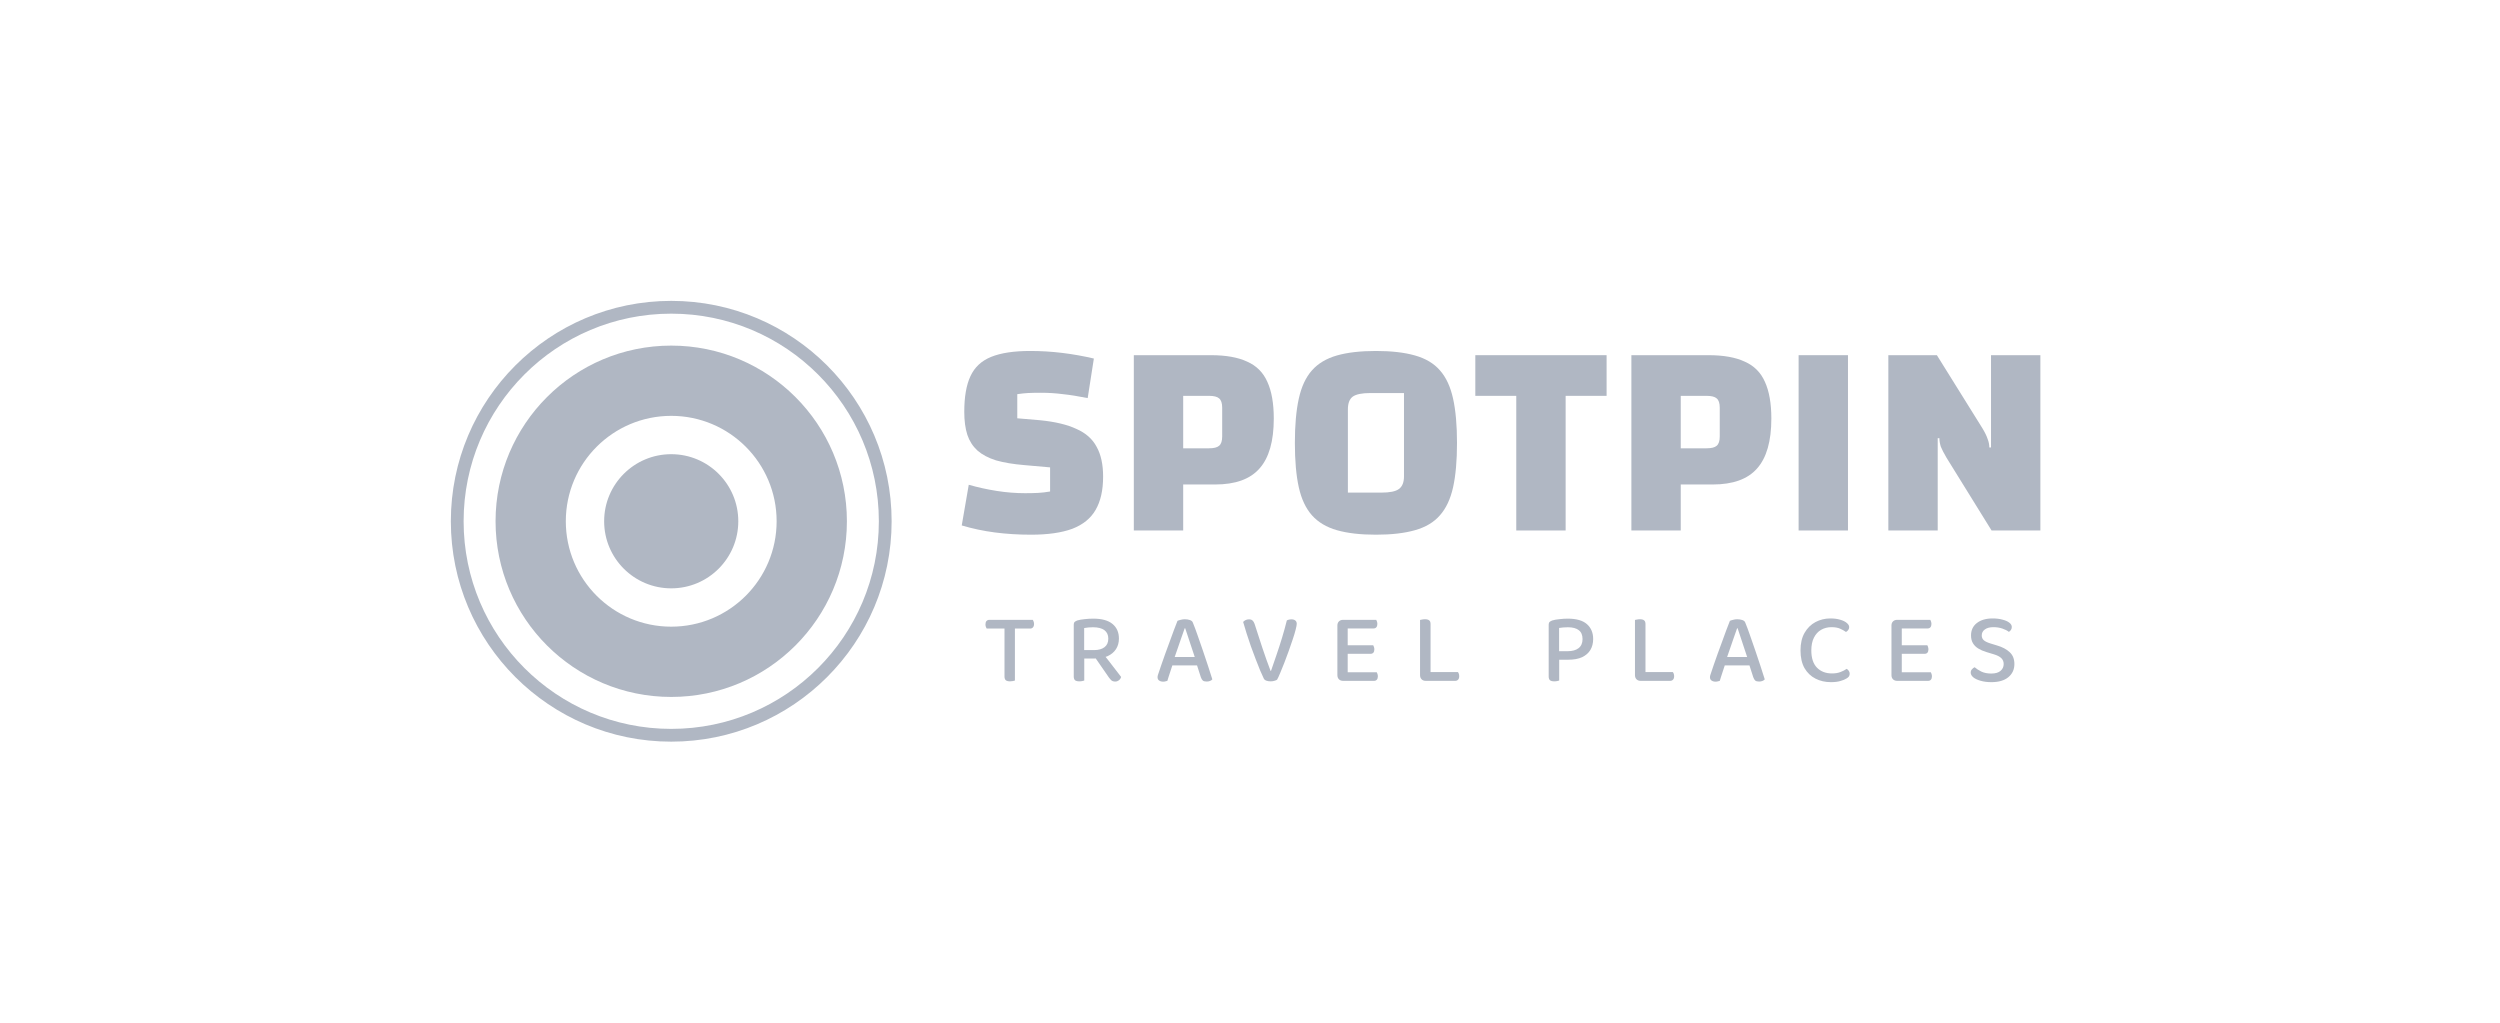 <svg width="237" height="97" viewBox="0 0 237 97" fill="none" xmlns="http://www.w3.org/2000/svg">
<path fill-rule="evenodd" clip-rule="evenodd" d="M84.526 49.416C84.526 60.955 75.172 70.309 63.633 70.309C52.094 70.309 42.74 60.955 42.74 49.416C42.74 37.877 52.094 28.523 63.633 28.523C75.172 28.523 84.526 37.877 84.526 49.416ZM63.633 69.098C74.503 69.098 83.315 60.286 83.315 49.416C83.315 38.547 74.503 29.735 63.633 29.735C52.763 29.735 43.951 38.547 43.951 49.416C43.951 60.286 52.763 69.098 63.633 69.098Z" fill="#B0B7C3"/>
<path fill-rule="evenodd" clip-rule="evenodd" d="M63.633 66.07C72.83 66.07 80.286 58.614 80.286 49.416C80.286 40.219 72.83 32.763 63.633 32.763C54.435 32.763 46.979 40.219 46.979 49.416C46.979 58.614 54.435 66.07 63.633 66.07ZM63.632 59.408C69.15 59.408 73.624 54.934 73.624 49.416C73.624 43.897 69.15 39.423 63.632 39.423C58.113 39.423 53.639 43.897 53.639 49.416C53.639 54.934 58.113 59.408 63.632 59.408ZM69.99 49.416C69.99 52.928 67.144 55.775 63.632 55.775C60.12 55.775 57.273 52.928 57.273 49.416C57.273 45.904 60.12 43.057 63.632 43.057C67.144 43.057 69.99 45.904 69.99 49.416Z" fill="#B0B7C3"/>
<path d="M91.838 45.956C92.707 46.204 93.593 46.399 94.497 46.541C95.401 46.683 96.297 46.754 97.183 46.754C97.644 46.754 98.052 46.745 98.406 46.727C98.761 46.709 99.142 46.665 99.549 46.594V44.307L97.13 44.094C96.066 44.006 95.162 43.855 94.418 43.642C93.691 43.412 93.106 43.102 92.662 42.712C92.219 42.304 91.9 41.808 91.705 41.223C91.51 40.62 91.413 39.893 91.413 39.042C91.413 37.624 91.608 36.498 91.998 35.665C92.388 34.814 93.044 34.203 93.965 33.83C94.887 33.458 96.119 33.272 97.662 33.272C98.69 33.272 99.709 33.334 100.72 33.458C101.73 33.582 102.723 33.76 103.698 33.99L103.113 37.739C102.226 37.562 101.446 37.438 100.773 37.367C100.099 37.278 99.399 37.234 98.672 37.234C98.158 37.234 97.741 37.243 97.422 37.261C97.121 37.278 96.793 37.314 96.438 37.367V39.654L98.619 39.84C100.037 39.982 101.18 40.257 102.049 40.664C102.935 41.054 103.574 41.622 103.964 42.366C104.371 43.093 104.575 44.032 104.575 45.185C104.575 46.479 104.336 47.534 103.857 48.349C103.396 49.147 102.661 49.741 101.65 50.131C100.64 50.503 99.337 50.689 97.741 50.689C96.554 50.689 95.41 50.618 94.311 50.476C93.23 50.335 92.184 50.113 91.173 49.812L91.838 45.956Z" fill="#B0B7C3"/>
<path d="M112.166 45.929V50.29H107.486V33.671H114.799C116.217 33.671 117.36 33.875 118.229 34.282C119.115 34.672 119.754 35.311 120.144 36.197C120.551 37.083 120.755 38.245 120.755 39.68C120.755 41.825 120.303 43.403 119.399 44.414C118.513 45.424 117.112 45.929 115.198 45.929H112.166ZM112.166 42.499H114.613C115.074 42.499 115.393 42.419 115.57 42.26C115.765 42.1 115.863 41.808 115.863 41.382V38.643C115.863 38.218 115.765 37.925 115.57 37.766C115.393 37.606 115.074 37.526 114.613 37.526H112.166V42.499Z" fill="#B0B7C3"/>
<path d="M122.754 41.994C122.754 40.31 122.878 38.909 123.126 37.792C123.375 36.658 123.791 35.763 124.376 35.107C124.961 34.451 125.75 33.981 126.743 33.697C127.736 33.414 128.968 33.272 130.439 33.272C131.91 33.272 133.142 33.414 134.135 33.697C135.146 33.981 135.934 34.451 136.502 35.107C137.087 35.763 137.503 36.658 137.752 37.792C138 38.909 138.124 40.31 138.124 41.994C138.124 43.678 138 45.078 137.752 46.195C137.503 47.312 137.087 48.198 136.502 48.854C135.934 49.51 135.146 49.98 134.135 50.264C133.142 50.547 131.91 50.689 130.439 50.689C128.968 50.689 127.736 50.547 126.743 50.264C125.75 49.98 124.961 49.51 124.376 48.854C123.791 48.198 123.375 47.312 123.126 46.195C122.878 45.078 122.754 43.678 122.754 41.994ZM127.78 46.7H130.944C131.76 46.7 132.318 46.585 132.619 46.355C132.939 46.124 133.098 45.725 133.098 45.158V37.261H129.907C129.109 37.261 128.551 37.376 128.232 37.606C127.931 37.837 127.78 38.236 127.78 38.803V46.7Z" fill="#B0B7C3"/>
<path d="M148.422 37.526V50.29H143.742V37.526H139.86V33.671H152.305V37.526H148.422Z" fill="#B0B7C3"/>
<path d="M159.335 45.929V50.29H154.655V33.671H161.968C163.386 33.671 164.53 33.875 165.398 34.282C166.285 34.672 166.923 35.311 167.313 36.197C167.72 37.083 167.924 38.245 167.924 39.68C167.924 41.825 167.472 43.403 166.568 44.414C165.682 45.424 164.281 45.929 162.367 45.929H159.335ZM159.335 42.499H161.782C162.243 42.499 162.562 42.419 162.739 42.26C162.934 42.1 163.032 41.808 163.032 41.382V38.643C163.032 38.218 162.934 37.925 162.739 37.766C162.562 37.606 162.243 37.526 161.782 37.526H159.335V42.499Z" fill="#B0B7C3"/>
<path d="M170.508 33.671H175.188V50.29H170.508V33.671Z" fill="#B0B7C3"/>
<path d="M179.015 50.29V33.671H183.616L187.923 40.584C188.171 40.992 188.34 41.338 188.429 41.622C188.535 41.888 188.588 42.153 188.588 42.419H188.748V33.671H193.428V50.29H188.801L184.52 43.377C184.271 42.951 184.094 42.605 183.988 42.34C183.899 42.056 183.855 41.79 183.855 41.542H183.695V50.29H179.015Z" fill="#B0B7C3"/>
<path d="M95.502 59.588L95.464 58.761H97.914C97.939 58.799 97.965 58.856 97.99 58.932C98.015 59.002 98.028 59.075 98.028 59.151C98.028 59.29 97.993 59.398 97.923 59.474C97.86 59.55 97.771 59.588 97.657 59.588H95.502ZM95.957 58.761L95.986 59.588H93.536C93.51 59.55 93.485 59.496 93.46 59.426C93.434 59.35 93.422 59.271 93.422 59.189C93.422 59.049 93.454 58.945 93.517 58.875C93.587 58.799 93.678 58.761 93.792 58.761H95.957ZM95.226 59.331H96.214V64.516C96.176 64.529 96.113 64.545 96.024 64.564C95.935 64.583 95.847 64.592 95.758 64.592C95.575 64.592 95.438 64.558 95.35 64.488C95.267 64.412 95.226 64.292 95.226 64.127V59.331Z" fill="#B0B7C3"/>
<path d="M102.779 61.629H103.719C104.137 61.629 104.466 61.538 104.706 61.354C104.947 61.17 105.067 60.901 105.067 60.547C105.067 60.192 104.944 59.923 104.697 59.739C104.45 59.556 104.089 59.464 103.614 59.464C103.469 59.464 103.323 59.471 103.177 59.483C103.032 59.496 102.899 59.515 102.779 59.54V61.629ZM103.757 62.427H101.791V59.217C101.791 59.103 101.819 59.018 101.876 58.961C101.94 58.904 102.025 58.856 102.133 58.818C102.323 58.761 102.554 58.72 102.826 58.695C103.098 58.663 103.371 58.647 103.643 58.647C104.453 58.647 105.061 58.815 105.466 59.151C105.871 59.486 106.074 59.949 106.074 60.537C106.074 60.917 105.982 61.249 105.799 61.534C105.615 61.819 105.352 62.041 105.01 62.199C104.668 62.351 104.251 62.427 103.757 62.427ZM103.69 62.152L104.488 61.867C104.659 62.076 104.833 62.294 105.01 62.522C105.188 62.75 105.359 62.972 105.523 63.187C105.694 63.396 105.843 63.589 105.97 63.766C106.102 63.937 106.207 64.073 106.283 64.175C106.245 64.308 106.172 64.415 106.065 64.497C105.963 64.573 105.852 64.611 105.732 64.611C105.58 64.611 105.46 64.577 105.371 64.507C105.289 64.431 105.203 64.333 105.115 64.213L103.69 62.152ZM101.791 62.114H102.788V64.516C102.744 64.529 102.68 64.545 102.598 64.564C102.516 64.583 102.427 64.592 102.332 64.592C102.142 64.592 102.003 64.558 101.914 64.488C101.832 64.412 101.791 64.292 101.791 64.127V62.114Z" fill="#B0B7C3"/>
<path d="M112.357 59.559H112.309C112.227 59.806 112.126 60.094 112.005 60.423C111.891 60.746 111.774 61.085 111.654 61.44C111.534 61.788 111.42 62.117 111.312 62.427L111.227 62.807C111.189 62.921 111.144 63.057 111.094 63.215C111.043 63.374 110.989 63.538 110.932 63.709C110.882 63.874 110.831 64.029 110.78 64.175C110.73 64.32 110.692 64.444 110.666 64.545C110.609 64.564 110.549 64.58 110.486 64.592C110.429 64.611 110.356 64.621 110.267 64.621C110.115 64.621 109.989 64.586 109.888 64.516C109.786 64.447 109.736 64.342 109.736 64.203C109.736 64.14 109.745 64.076 109.764 64.013C109.789 63.944 109.815 63.867 109.84 63.785C109.91 63.57 109.998 63.307 110.106 62.997C110.214 62.68 110.334 62.339 110.467 61.971C110.6 61.604 110.736 61.234 110.875 60.86C111.015 60.48 111.147 60.116 111.274 59.768C111.407 59.42 111.524 59.116 111.625 58.856C111.689 58.825 111.787 58.793 111.92 58.761C112.053 58.723 112.186 58.704 112.319 58.704C112.496 58.704 112.657 58.73 112.803 58.78C112.955 58.831 113.05 58.916 113.088 59.037C113.234 59.391 113.386 59.8 113.544 60.262C113.708 60.718 113.873 61.193 114.038 61.686C114.209 62.18 114.37 62.661 114.522 63.13C114.674 63.598 114.81 64.023 114.93 64.403C114.88 64.466 114.807 64.516 114.712 64.554C114.617 64.592 114.513 64.611 114.399 64.611C114.228 64.611 114.104 64.58 114.028 64.516C113.952 64.447 113.889 64.339 113.838 64.194L113.392 62.807L113.287 62.361C113.173 62.006 113.056 61.655 112.936 61.306C112.822 60.952 112.714 60.626 112.613 60.328C112.512 60.024 112.426 59.768 112.357 59.559ZM110.771 63.082L111.122 62.285H113.629L113.791 63.082H110.771Z" fill="#B0B7C3"/>
<path d="M121.07 64.431C121.025 64.469 120.946 64.504 120.832 64.535C120.718 64.573 120.595 64.592 120.462 64.592C120.304 64.592 120.164 64.57 120.044 64.526C119.93 64.482 119.851 64.415 119.807 64.326C119.712 64.137 119.598 63.883 119.465 63.567C119.332 63.244 119.189 62.883 119.037 62.484C118.885 62.085 118.733 61.677 118.581 61.259C118.436 60.841 118.3 60.433 118.173 60.034C118.046 59.635 117.939 59.277 117.85 58.961C117.901 58.898 117.974 58.84 118.069 58.79C118.17 58.739 118.281 58.714 118.401 58.714C118.547 58.714 118.657 58.749 118.733 58.818C118.816 58.888 118.882 58.996 118.933 59.141C119.18 59.914 119.424 60.664 119.664 61.392C119.905 62.12 120.167 62.858 120.452 63.605H120.49C120.655 63.143 120.826 62.646 121.003 62.114C121.187 61.582 121.364 61.034 121.535 60.471C121.706 59.907 121.858 59.356 121.991 58.818C122.054 58.78 122.121 58.755 122.19 58.742C122.266 58.723 122.349 58.714 122.437 58.714C122.583 58.714 122.7 58.749 122.789 58.818C122.884 58.888 122.931 58.996 122.931 59.141C122.931 59.242 122.896 59.426 122.827 59.692C122.763 59.952 122.671 60.259 122.551 60.613C122.437 60.962 122.311 61.329 122.171 61.715C122.038 62.095 121.899 62.468 121.753 62.836C121.614 63.196 121.484 63.516 121.364 63.795C121.25 64.073 121.152 64.285 121.07 64.431Z" fill="#B0B7C3"/>
<path d="M126.784 60.879H127.762V64.46C127.73 64.472 127.67 64.491 127.582 64.516C127.499 64.535 127.411 64.545 127.316 64.545C127.157 64.545 127.028 64.494 126.926 64.393C126.831 64.292 126.784 64.162 126.784 64.004V60.879ZM127.762 62.389L126.784 62.38V59.303C126.784 59.138 126.831 59.008 126.926 58.913C127.028 58.812 127.157 58.761 127.316 58.761C127.411 58.761 127.499 58.771 127.582 58.79C127.67 58.809 127.73 58.828 127.762 58.847V62.389ZM127.316 61.981V61.174H130.184C130.209 61.212 130.231 61.265 130.25 61.335C130.276 61.405 130.288 61.481 130.288 61.563C130.288 61.696 130.257 61.8 130.193 61.876C130.13 61.946 130.041 61.981 129.927 61.981H127.316ZM127.316 64.545V63.728H130.516C130.541 63.766 130.564 63.82 130.583 63.89C130.608 63.959 130.621 64.035 130.621 64.118C130.621 64.251 130.589 64.355 130.526 64.431C130.462 64.507 130.374 64.545 130.26 64.545H127.316ZM127.316 59.578V58.761H130.469C130.494 58.799 130.516 58.853 130.535 58.923C130.56 58.992 130.573 59.068 130.573 59.151C130.573 59.284 130.541 59.388 130.478 59.464C130.415 59.54 130.326 59.578 130.212 59.578H127.316Z" fill="#B0B7C3"/>
<path d="M134.62 60.955H135.617V64.46L135.152 64.545C134.994 64.545 134.864 64.494 134.763 64.393C134.668 64.292 134.62 64.162 134.62 64.004V60.955ZM135.152 64.545V63.709H138.21C138.242 63.747 138.27 63.801 138.295 63.871C138.321 63.94 138.333 64.019 138.333 64.108C138.333 64.247 138.299 64.355 138.229 64.431C138.159 64.507 138.068 64.545 137.954 64.545H135.152ZM135.617 61.933H134.62V58.771C134.665 58.758 134.728 58.745 134.81 58.733C134.899 58.714 134.991 58.704 135.086 58.704C135.269 58.704 135.402 58.739 135.484 58.809C135.573 58.872 135.617 58.989 135.617 59.16V61.933Z" fill="#B0B7C3"/>
<path d="M147.803 61.734H148.61C149.053 61.734 149.398 61.639 149.645 61.449C149.898 61.253 150.025 60.965 150.025 60.585C150.025 60.199 149.905 59.917 149.664 59.739C149.43 59.556 149.088 59.464 148.638 59.464C148.487 59.464 148.338 59.471 148.192 59.483C148.053 59.496 147.923 59.512 147.803 59.531V61.734ZM148.676 62.541H146.815V59.217C146.815 59.103 146.844 59.018 146.901 58.961C146.964 58.904 147.049 58.856 147.157 58.818C147.347 58.761 147.578 58.72 147.85 58.695C148.122 58.663 148.379 58.647 148.619 58.647C149.443 58.647 150.05 58.822 150.443 59.17C150.835 59.518 151.032 59.986 151.032 60.575C151.032 60.974 150.943 61.322 150.766 61.62C150.589 61.911 150.326 62.139 149.978 62.304C149.629 62.462 149.196 62.541 148.676 62.541ZM146.815 62.085H147.812V64.516C147.768 64.529 147.705 64.545 147.622 64.564C147.54 64.583 147.451 64.592 147.356 64.592C147.166 64.592 147.027 64.558 146.939 64.488C146.856 64.412 146.815 64.292 146.815 64.127V62.085Z" fill="#B0B7C3"/>
<path d="M154.995 60.955H155.992V64.46L155.526 64.545C155.368 64.545 155.238 64.494 155.137 64.393C155.042 64.292 154.995 64.162 154.995 64.004V60.955ZM155.526 64.545V63.709H158.584C158.616 63.747 158.645 63.801 158.67 63.871C158.695 63.94 158.708 64.019 158.708 64.108C158.708 64.247 158.673 64.355 158.603 64.431C158.534 64.507 158.442 64.545 158.328 64.545H155.526ZM155.992 61.933H154.995V58.771C155.039 58.758 155.102 58.745 155.185 58.733C155.273 58.714 155.365 58.704 155.46 58.704C155.644 58.704 155.776 58.739 155.859 58.809C155.947 58.872 155.992 58.989 155.992 59.16V61.933Z" fill="#B0B7C3"/>
<path d="M164.726 59.559H164.678C164.596 59.806 164.495 60.094 164.374 60.423C164.26 60.746 164.143 61.085 164.023 61.44C163.903 61.788 163.789 62.117 163.681 62.427L163.596 62.807C163.558 62.921 163.513 63.057 163.463 63.215C163.412 63.374 163.358 63.538 163.301 63.709C163.251 63.874 163.2 64.029 163.149 64.175C163.099 64.32 163.061 64.444 163.035 64.545C162.978 64.564 162.918 64.58 162.855 64.592C162.798 64.611 162.725 64.621 162.636 64.621C162.484 64.621 162.358 64.586 162.257 64.516C162.155 64.447 162.105 64.342 162.105 64.203C162.105 64.14 162.114 64.076 162.133 64.013C162.158 63.944 162.184 63.867 162.209 63.785C162.279 63.57 162.367 63.307 162.475 62.997C162.583 62.68 162.703 62.339 162.836 61.971C162.969 61.604 163.105 61.234 163.244 60.86C163.383 60.48 163.516 60.116 163.643 59.768C163.776 59.42 163.893 59.116 163.994 58.856C164.058 58.825 164.156 58.793 164.289 58.761C164.422 58.723 164.555 58.704 164.688 58.704C164.865 58.704 165.026 58.73 165.172 58.78C165.324 58.831 165.419 58.916 165.457 59.037C165.603 59.391 165.755 59.8 165.913 60.262C166.077 60.718 166.242 61.193 166.407 61.686C166.578 62.18 166.739 62.661 166.891 63.13C167.043 63.598 167.179 64.023 167.299 64.403C167.249 64.466 167.176 64.516 167.081 64.554C166.986 64.592 166.881 64.611 166.768 64.611C166.597 64.611 166.473 64.58 166.397 64.516C166.321 64.447 166.258 64.339 166.207 64.194L165.761 62.807L165.656 62.361C165.542 62.006 165.425 61.655 165.305 61.306C165.191 60.952 165.083 60.626 164.982 60.328C164.881 60.024 164.795 59.768 164.726 59.559ZM163.14 63.082L163.491 62.285H165.998L166.16 63.082H163.14Z" fill="#B0B7C3"/>
<path d="M175.303 59.455C175.303 59.556 175.271 59.648 175.208 59.73C175.151 59.806 175.081 59.866 174.999 59.91C174.841 59.797 174.654 59.692 174.439 59.597C174.224 59.502 173.951 59.455 173.622 59.455C173.255 59.455 172.926 59.54 172.634 59.711C172.349 59.876 172.125 60.123 171.96 60.452C171.796 60.775 171.713 61.177 171.713 61.658C171.713 62.38 171.89 62.924 172.245 63.291C172.606 63.659 173.081 63.842 173.67 63.842C173.98 63.842 174.249 63.798 174.477 63.709C174.711 63.621 174.907 63.519 175.066 63.405C175.142 63.45 175.208 63.513 175.265 63.595C175.322 63.671 175.35 63.763 175.35 63.871C175.35 63.959 175.328 64.042 175.284 64.118C175.24 64.187 175.164 64.254 175.056 64.317C174.917 64.406 174.727 64.485 174.486 64.554C174.246 64.63 173.939 64.668 173.565 64.668C173.033 64.668 172.549 64.558 172.112 64.336C171.675 64.114 171.327 63.782 171.067 63.339C170.814 62.889 170.688 62.329 170.688 61.658C170.688 60.993 170.817 60.436 171.077 59.986C171.337 59.537 171.682 59.198 172.112 58.97C172.543 58.742 173.011 58.628 173.518 58.628C173.878 58.628 174.192 58.67 174.458 58.752C174.724 58.828 174.929 58.929 175.075 59.056C175.227 59.182 175.303 59.315 175.303 59.455Z" fill="#B0B7C3"/>
<path d="M179.311 60.879H180.289V64.46C180.257 64.472 180.197 64.491 180.108 64.516C180.026 64.535 179.937 64.545 179.842 64.545C179.684 64.545 179.554 64.494 179.453 64.393C179.358 64.292 179.311 64.162 179.311 64.004V60.879ZM180.289 62.389L179.311 62.38V59.303C179.311 59.138 179.358 59.008 179.453 58.913C179.554 58.812 179.684 58.761 179.842 58.761C179.937 58.761 180.026 58.771 180.108 58.79C180.197 58.809 180.257 58.828 180.289 58.847V62.389ZM179.842 61.981V61.174H182.71C182.736 61.212 182.758 61.265 182.777 61.335C182.802 61.405 182.815 61.481 182.815 61.563C182.815 61.696 182.783 61.8 182.72 61.876C182.657 61.946 182.568 61.981 182.454 61.981H179.842ZM179.842 64.545V63.728H183.043C183.068 63.766 183.09 63.82 183.109 63.89C183.135 63.959 183.147 64.035 183.147 64.118C183.147 64.251 183.116 64.355 183.052 64.431C182.989 64.507 182.9 64.545 182.786 64.545H179.842ZM179.842 59.578V58.761H182.995C183.021 58.799 183.043 58.853 183.062 58.923C183.087 58.992 183.1 59.068 183.1 59.151C183.1 59.284 183.068 59.388 183.005 59.464C182.941 59.54 182.853 59.578 182.739 59.578H179.842Z" fill="#B0B7C3"/>
<path d="M188.771 63.852C189.164 63.852 189.458 63.766 189.654 63.595C189.851 63.424 189.949 63.209 189.949 62.95C189.949 62.721 189.873 62.535 189.721 62.389C189.569 62.243 189.335 62.123 189.018 62.028L188.296 61.81C188.005 61.721 187.752 61.61 187.537 61.477C187.321 61.344 187.154 61.177 187.033 60.974C186.913 60.772 186.853 60.528 186.853 60.243C186.853 59.743 187.037 59.35 187.404 59.065C187.777 58.774 188.277 58.628 188.904 58.628C189.252 58.628 189.563 58.666 189.835 58.742C190.113 58.812 190.329 58.907 190.481 59.027C190.639 59.148 190.718 59.284 190.718 59.436C190.718 59.537 190.693 59.629 190.642 59.711C190.591 59.787 190.525 59.85 190.443 59.901C190.291 59.781 190.085 59.676 189.825 59.588C189.566 59.499 189.281 59.455 188.971 59.455C188.629 59.455 188.36 59.527 188.163 59.673C187.967 59.812 187.869 60.002 187.869 60.243C187.869 60.433 187.939 60.588 188.078 60.708C188.217 60.822 188.436 60.923 188.733 61.012L189.294 61.183C189.819 61.335 190.227 61.55 190.519 61.829C190.816 62.101 190.965 62.475 190.965 62.95C190.965 63.462 190.775 63.877 190.395 64.194C190.015 64.51 189.477 64.668 188.781 64.668C188.395 64.668 188.053 64.624 187.755 64.535C187.464 64.453 187.236 64.346 187.071 64.213C186.907 64.073 186.824 63.925 186.824 63.766C186.824 63.64 186.862 63.535 186.938 63.453C187.014 63.364 187.1 63.298 187.195 63.253C187.353 63.393 187.562 63.529 187.822 63.662C188.087 63.788 188.404 63.852 188.771 63.852Z" fill="#B0B7C3"/>
</svg>
